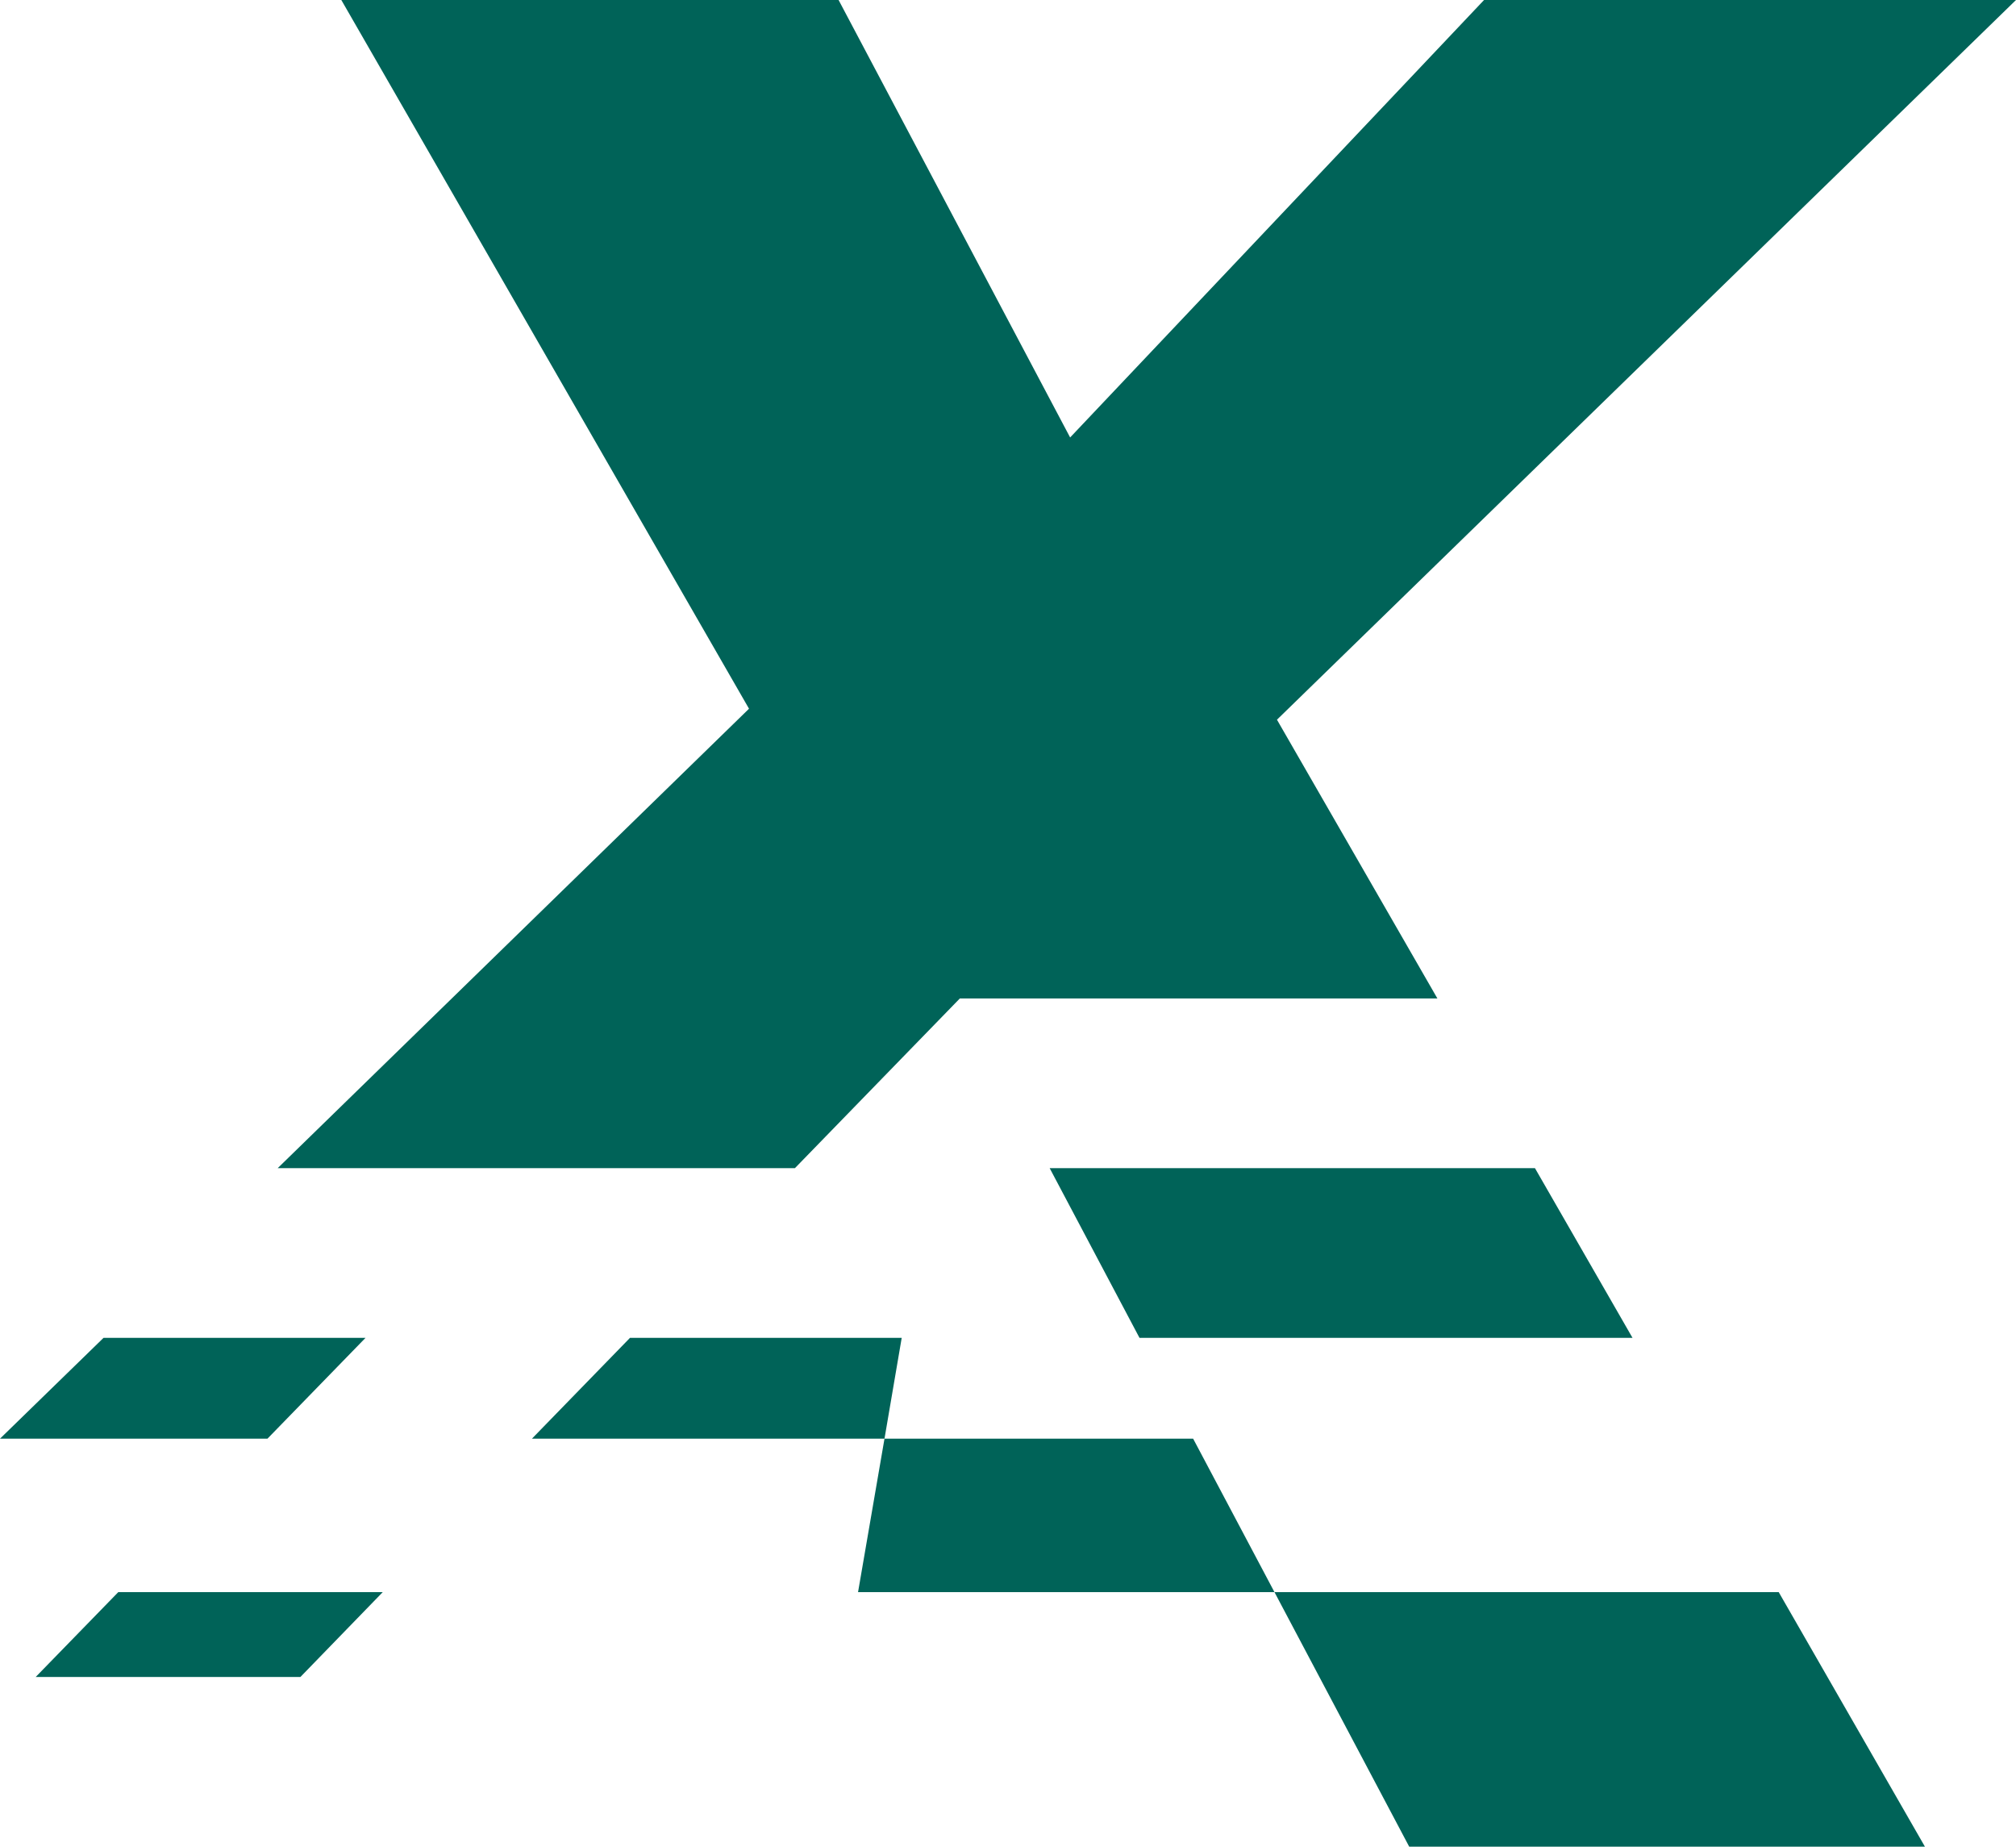 <?xml version="1.0" encoding="UTF-8"?>
<svg id="Camada_2" data-name="Camada 2" xmlns="http://www.w3.org/2000/svg" viewBox="0 0 80.8 74">
  <defs>
    <style>
      .cls-1 {
        fill: #006358;
        fill-rule: evenodd;
      }
    </style>
  </defs>
  <g id="Camada_1-2" data-name="Camada 1">
    <polygon class="cls-1" points="30.02 28.4 13.68 0 33.61 0 42.89 17.53 59.48 0 80.8 0 51.18 28.84 57.61 40.01 38.47 40.01 31.86 46.81 11.13 46.81 30.02 28.4"/>
    <polygon class="cls-1" points="51.08 63.8 71.29 63.8 77.15 74 56.48 74 51.08 63.8"/>
    <polygon class="cls-1" points="42.07 46.81 61.52 46.81 65.43 53.61 45.67 53.61 42.07 46.81"/>
    <polygon class="cls-1" points="4.74 63.8 15.34 63.8 12.04 67.2 1.43 67.2 4.74 63.8"/>
    <polygon class="cls-1" points="4.15 53.61 14.65 53.61 10.72 57.65 0 57.65 4.15 53.61"/>
    <polygon class="cls-1" points="35.45 57.65 47.82 57.65 51.08 63.8 34.39 63.8 35.45 57.65"/>
    <polygon class="cls-1" points="25.25 53.61 36.14 53.61 35.45 57.65 21.32 57.65 25.25 53.61"/>
  </g>
</svg>